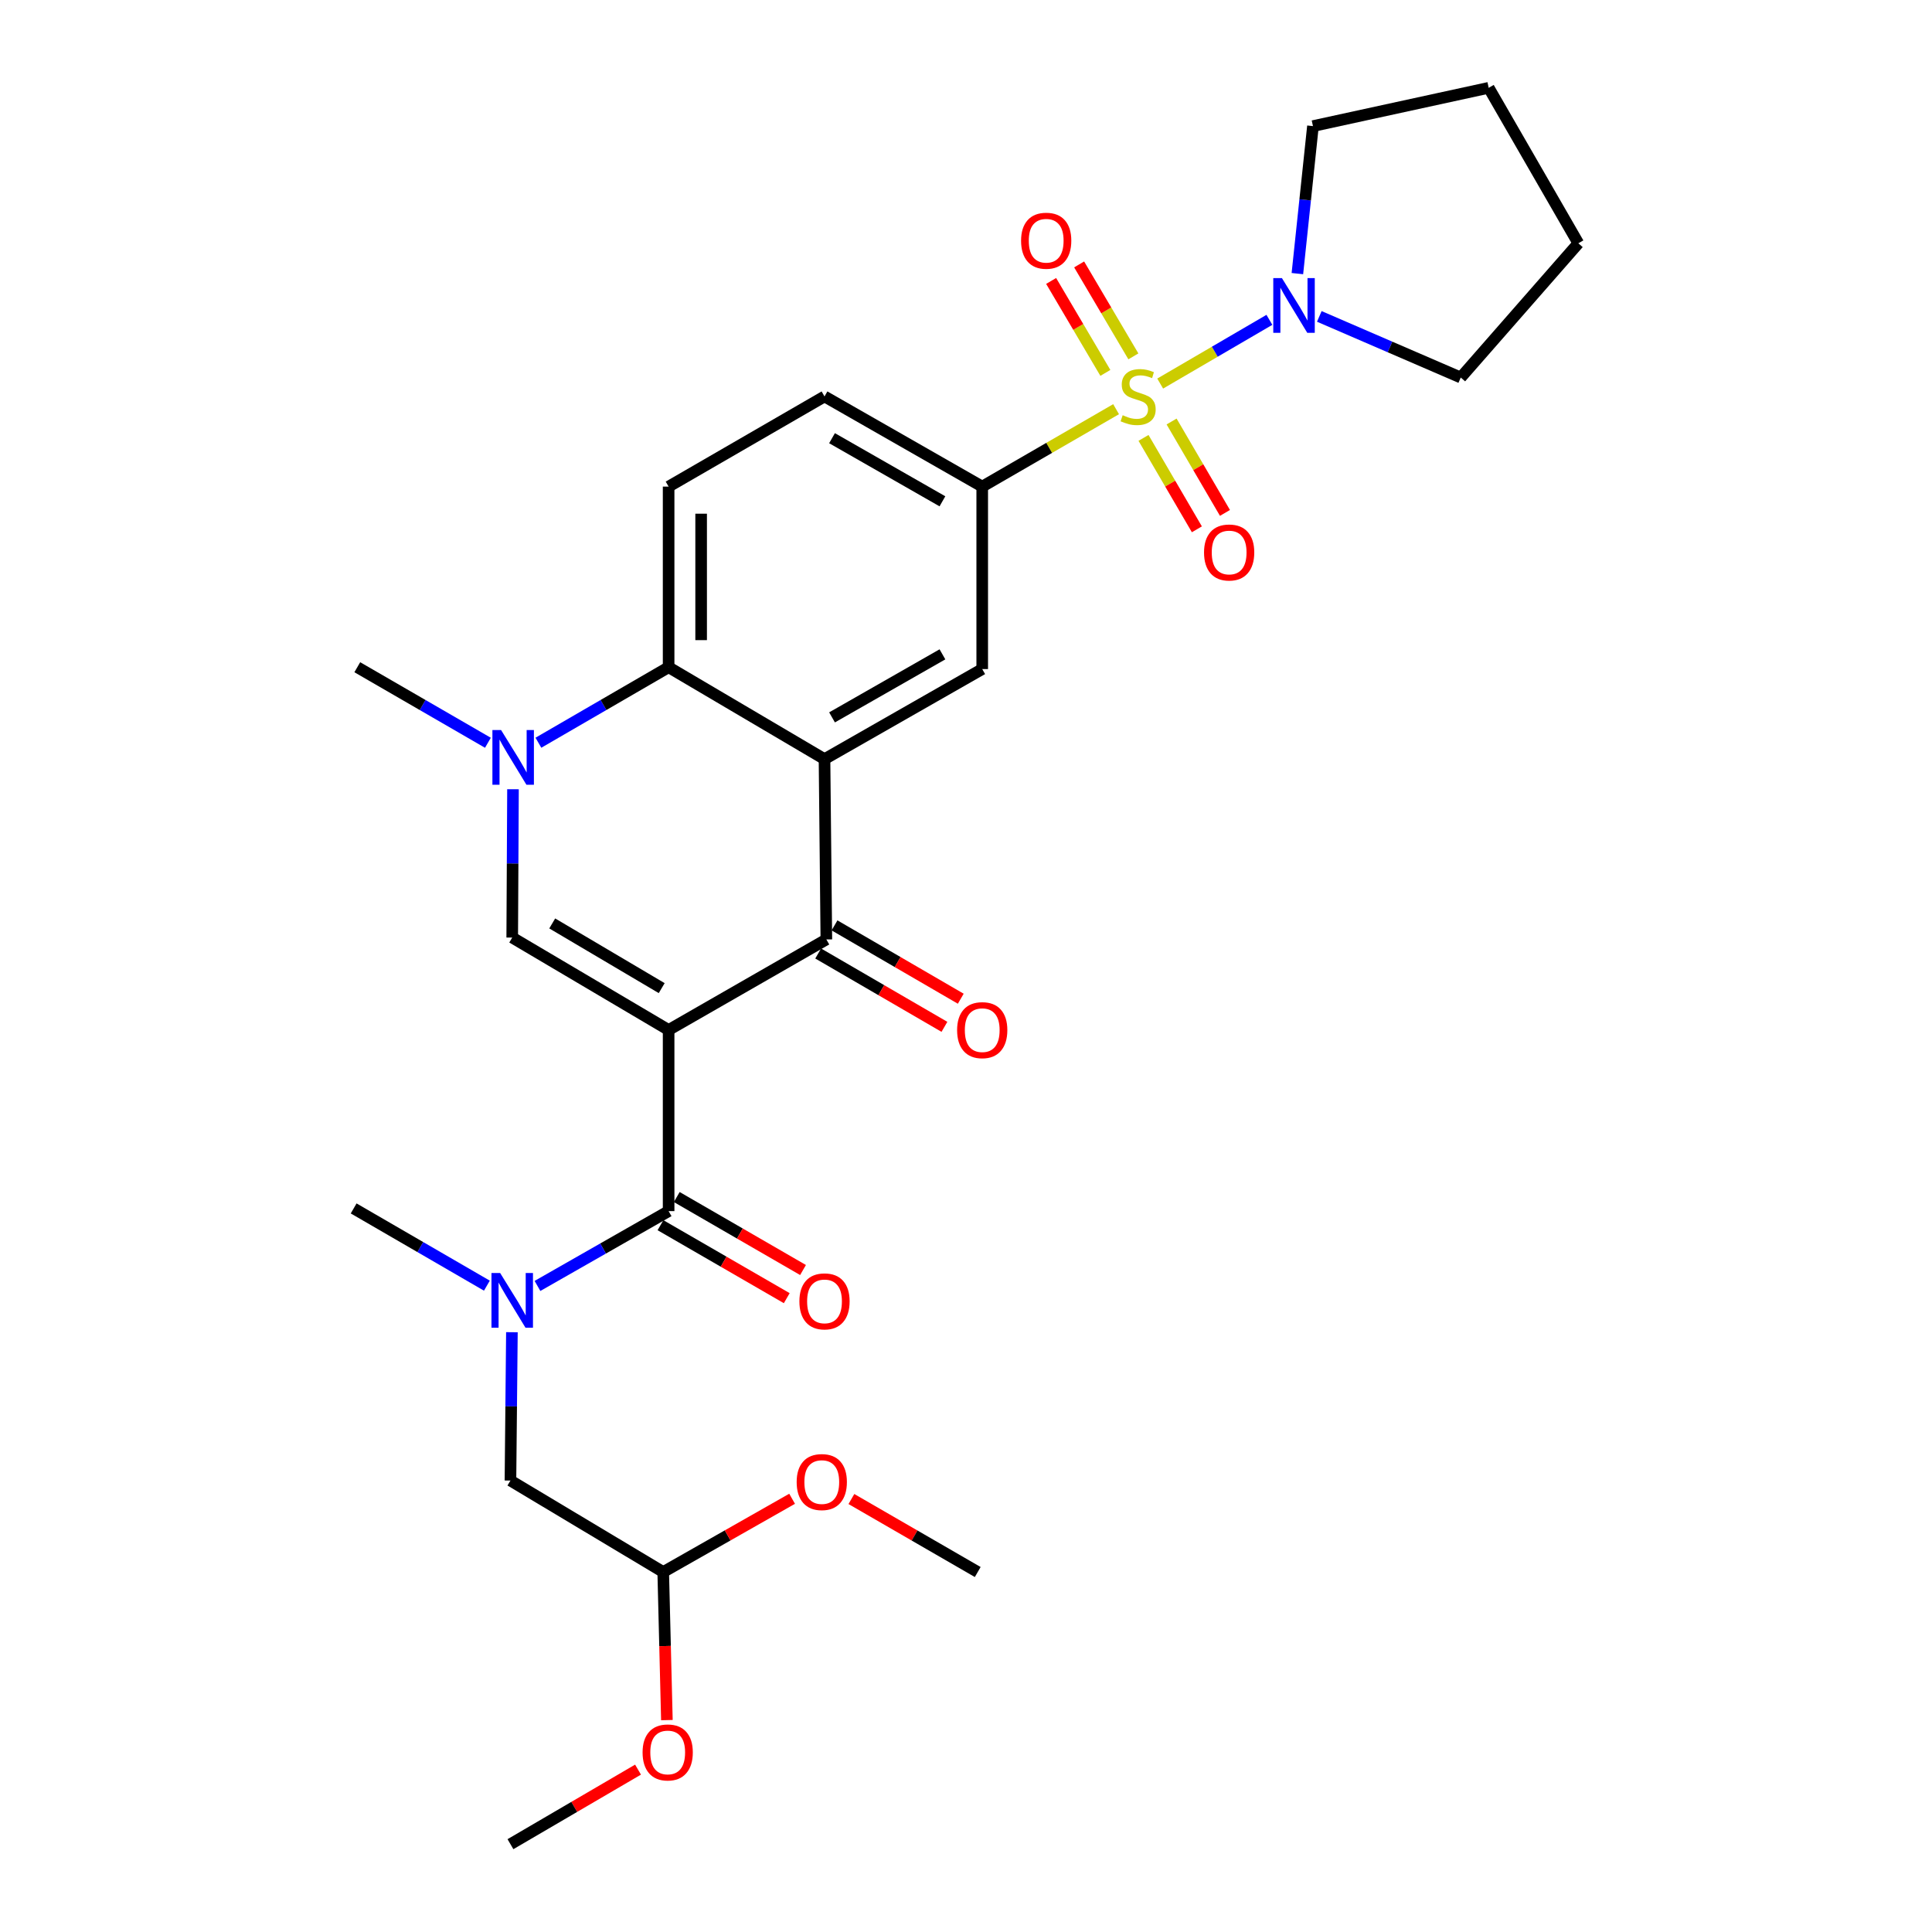 <?xml version='1.0' encoding='iso-8859-1'?>
<svg version='1.1' baseProfile='full'
              xmlns='http://www.w3.org/2000/svg'
                      xmlns:rdkit='http://www.rdkit.org/xml'
                      xmlns:xlink='http://www.w3.org/1999/xlink'
                  xml:space='preserve'
width='1000px' height='1000px' viewBox='0 0 1000 1000'>
<!-- END OF HEADER -->
<rect style='opacity:1.0;fill:#FFFFFF;stroke:none' width='1000' height='1000' x='0' y='0'> </rect>
<path class='bond-2' d='M 346.075,533.121 L 427.718,486.254' style='fill:none;fill-rule:evenodd;stroke:#000000;stroke-width:6px;stroke-linecap:butt;stroke-linejoin:miter;stroke-opacity:1' />
<path class='bond-3' d='M 346.075,533.121 L 265.125,485.282' style='fill:none;fill-rule:evenodd;stroke:#000000;stroke-width:6px;stroke-linecap:butt;stroke-linejoin:miter;stroke-opacity:1' />
<path class='bond-3' d='M 342.496,511.455 L 285.831,477.967' style='fill:none;fill-rule:evenodd;stroke:#000000;stroke-width:6px;stroke-linecap:butt;stroke-linejoin:miter;stroke-opacity:1' />
<path class='bond-4' d='M 346.075,533.121 L 346.075,626.873' style='fill:none;fill-rule:evenodd;stroke:#000000;stroke-width:6px;stroke-linecap:butt;stroke-linejoin:miter;stroke-opacity:1' />
<path class='bond-0' d='M 577.684,211.794 L 543.041,231.83' style='fill:none;fill-rule:evenodd;stroke:#CCCC00;stroke-width:6px;stroke-linecap:butt;stroke-linejoin:miter;stroke-opacity:1' />
<path class='bond-0' d='M 543.041,231.83 L 508.397,251.865' style='fill:none;fill-rule:evenodd;stroke:#000000;stroke-width:6px;stroke-linecap:butt;stroke-linejoin:miter;stroke-opacity:1' />
<path class='bond-8' d='M 600.511,198.534 L 628.775,182.042' style='fill:none;fill-rule:evenodd;stroke:#CCCC00;stroke-width:6px;stroke-linecap:butt;stroke-linejoin:miter;stroke-opacity:1' />
<path class='bond-8' d='M 628.775,182.042 L 657.039,165.55' style='fill:none;fill-rule:evenodd;stroke:#0000FF;stroke-width:6px;stroke-linecap:butt;stroke-linejoin:miter;stroke-opacity:1' />
<path class='bond-11' d='M 586.634,184.458 L 572.598,160.661' style='fill:none;fill-rule:evenodd;stroke:#CCCC00;stroke-width:6px;stroke-linecap:butt;stroke-linejoin:miter;stroke-opacity:1' />
<path class='bond-11' d='M 572.598,160.661 L 558.562,136.864' style='fill:none;fill-rule:evenodd;stroke:#FF0000;stroke-width:6px;stroke-linecap:butt;stroke-linejoin:miter;stroke-opacity:1' />
<path class='bond-11' d='M 572.137,193.009 L 558.101,169.212' style='fill:none;fill-rule:evenodd;stroke:#CCCC00;stroke-width:6px;stroke-linecap:butt;stroke-linejoin:miter;stroke-opacity:1' />
<path class='bond-11' d='M 558.101,169.212 L 544.065,145.416' style='fill:none;fill-rule:evenodd;stroke:#FF0000;stroke-width:6px;stroke-linecap:butt;stroke-linejoin:miter;stroke-opacity:1' />
<path class='bond-12' d='M 591.879,226.654 L 605.691,250.312' style='fill:none;fill-rule:evenodd;stroke:#CCCC00;stroke-width:6px;stroke-linecap:butt;stroke-linejoin:miter;stroke-opacity:1' />
<path class='bond-12' d='M 605.691,250.312 L 619.503,273.97' style='fill:none;fill-rule:evenodd;stroke:#FF0000;stroke-width:6px;stroke-linecap:butt;stroke-linejoin:miter;stroke-opacity:1' />
<path class='bond-12' d='M 606.414,218.168 L 620.227,241.826' style='fill:none;fill-rule:evenodd;stroke:#CCCC00;stroke-width:6px;stroke-linecap:butt;stroke-linejoin:miter;stroke-opacity:1' />
<path class='bond-12' d='M 620.227,241.826 L 634.039,265.483' style='fill:none;fill-rule:evenodd;stroke:#FF0000;stroke-width:6px;stroke-linecap:butt;stroke-linejoin:miter;stroke-opacity:1' />
<path class='bond-1' d='M 426.764,392.923 L 427.718,486.254' style='fill:none;fill-rule:evenodd;stroke:#000000;stroke-width:6px;stroke-linecap:butt;stroke-linejoin:miter;stroke-opacity:1' />
<path class='bond-9' d='M 426.764,392.923 L 508.397,346.309' style='fill:none;fill-rule:evenodd;stroke:#000000;stroke-width:6px;stroke-linecap:butt;stroke-linejoin:miter;stroke-opacity:1' />
<path class='bond-9' d='M 430.663,371.315 L 487.806,338.685' style='fill:none;fill-rule:evenodd;stroke:#000000;stroke-width:6px;stroke-linecap:butt;stroke-linejoin:miter;stroke-opacity:1' />
<path class='bond-29' d='M 426.764,392.923 L 346.075,345.355' style='fill:none;fill-rule:evenodd;stroke:#000000;stroke-width:6px;stroke-linecap:butt;stroke-linejoin:miter;stroke-opacity:1' />
<path class='bond-14' d='M 423.491,493.531 L 456.164,512.511' style='fill:none;fill-rule:evenodd;stroke:#000000;stroke-width:6px;stroke-linecap:butt;stroke-linejoin:miter;stroke-opacity:1' />
<path class='bond-14' d='M 456.164,512.511 L 488.837,531.491' style='fill:none;fill-rule:evenodd;stroke:#FF0000;stroke-width:6px;stroke-linecap:butt;stroke-linejoin:miter;stroke-opacity:1' />
<path class='bond-14' d='M 431.945,478.977 L 464.618,497.957' style='fill:none;fill-rule:evenodd;stroke:#000000;stroke-width:6px;stroke-linecap:butt;stroke-linejoin:miter;stroke-opacity:1' />
<path class='bond-14' d='M 464.618,497.957 L 497.292,516.937' style='fill:none;fill-rule:evenodd;stroke:#FF0000;stroke-width:6px;stroke-linecap:butt;stroke-linejoin:miter;stroke-opacity:1' />
<path class='bond-5' d='M 265.125,485.282 L 265.325,446.895' style='fill:none;fill-rule:evenodd;stroke:#000000;stroke-width:6px;stroke-linecap:butt;stroke-linejoin:miter;stroke-opacity:1' />
<path class='bond-5' d='M 265.325,446.895 L 265.525,408.508' style='fill:none;fill-rule:evenodd;stroke:#0000FF;stroke-width:6px;stroke-linecap:butt;stroke-linejoin:miter;stroke-opacity:1' />
<path class='bond-10' d='M 346.075,626.873 L 312.135,646.236' style='fill:none;fill-rule:evenodd;stroke:#000000;stroke-width:6px;stroke-linecap:butt;stroke-linejoin:miter;stroke-opacity:1' />
<path class='bond-10' d='M 312.135,646.236 L 278.195,665.6' style='fill:none;fill-rule:evenodd;stroke:#0000FF;stroke-width:6px;stroke-linecap:butt;stroke-linejoin:miter;stroke-opacity:1' />
<path class='bond-15' d='M 341.864,634.159 L 374.544,653.045' style='fill:none;fill-rule:evenodd;stroke:#000000;stroke-width:6px;stroke-linecap:butt;stroke-linejoin:miter;stroke-opacity:1' />
<path class='bond-15' d='M 374.544,653.045 L 407.223,671.932' style='fill:none;fill-rule:evenodd;stroke:#FF0000;stroke-width:6px;stroke-linecap:butt;stroke-linejoin:miter;stroke-opacity:1' />
<path class='bond-15' d='M 350.287,619.586 L 382.966,638.473' style='fill:none;fill-rule:evenodd;stroke:#000000;stroke-width:6px;stroke-linecap:butt;stroke-linejoin:miter;stroke-opacity:1' />
<path class='bond-15' d='M 382.966,638.473 L 415.645,657.359' style='fill:none;fill-rule:evenodd;stroke:#FF0000;stroke-width:6px;stroke-linecap:butt;stroke-linejoin:miter;stroke-opacity:1' />
<path class='bond-6' d='M 278.677,384.44 L 312.376,364.898' style='fill:none;fill-rule:evenodd;stroke:#0000FF;stroke-width:6px;stroke-linecap:butt;stroke-linejoin:miter;stroke-opacity:1' />
<path class='bond-6' d='M 312.376,364.898 L 346.075,345.355' style='fill:none;fill-rule:evenodd;stroke:#000000;stroke-width:6px;stroke-linecap:butt;stroke-linejoin:miter;stroke-opacity:1' />
<path class='bond-19' d='M 252.541,384.457 L 218.737,364.906' style='fill:none;fill-rule:evenodd;stroke:#0000FF;stroke-width:6px;stroke-linecap:butt;stroke-linejoin:miter;stroke-opacity:1' />
<path class='bond-19' d='M 218.737,364.906 L 184.932,345.355' style='fill:none;fill-rule:evenodd;stroke:#000000;stroke-width:6px;stroke-linecap:butt;stroke-linejoin:miter;stroke-opacity:1' />
<path class='bond-13' d='M 346.075,345.355 L 346.075,251.865' style='fill:none;fill-rule:evenodd;stroke:#000000;stroke-width:6px;stroke-linecap:butt;stroke-linejoin:miter;stroke-opacity:1' />
<path class='bond-13' d='M 362.907,331.332 L 362.907,265.889' style='fill:none;fill-rule:evenodd;stroke:#000000;stroke-width:6px;stroke-linecap:butt;stroke-linejoin:miter;stroke-opacity:1' />
<path class='bond-7' d='M 508.397,251.865 L 508.397,346.309' style='fill:none;fill-rule:evenodd;stroke:#000000;stroke-width:6px;stroke-linecap:butt;stroke-linejoin:miter;stroke-opacity:1' />
<path class='bond-30' d='M 508.397,251.865 L 426.764,205.195' style='fill:none;fill-rule:evenodd;stroke:#000000;stroke-width:6px;stroke-linecap:butt;stroke-linejoin:miter;stroke-opacity:1' />
<path class='bond-30' d='M 487.798,259.477 L 430.655,226.808' style='fill:none;fill-rule:evenodd;stroke:#000000;stroke-width:6px;stroke-linecap:butt;stroke-linejoin:miter;stroke-opacity:1' />
<path class='bond-20' d='M 682.874,163.772 L 719.478,179.593' style='fill:none;fill-rule:evenodd;stroke:#0000FF;stroke-width:6px;stroke-linecap:butt;stroke-linejoin:miter;stroke-opacity:1' />
<path class='bond-20' d='M 719.478,179.593 L 756.083,195.414' style='fill:none;fill-rule:evenodd;stroke:#000000;stroke-width:6px;stroke-linecap:butt;stroke-linejoin:miter;stroke-opacity:1' />
<path class='bond-21' d='M 671.525,141.62 L 675.554,103.444' style='fill:none;fill-rule:evenodd;stroke:#0000FF;stroke-width:6px;stroke-linecap:butt;stroke-linejoin:miter;stroke-opacity:1' />
<path class='bond-21' d='M 675.554,103.444 L 679.583,65.269' style='fill:none;fill-rule:evenodd;stroke:#000000;stroke-width:6px;stroke-linecap:butt;stroke-linejoin:miter;stroke-opacity:1' />
<path class='bond-16' d='M 264.963,689.548 L 264.586,727.94' style='fill:none;fill-rule:evenodd;stroke:#0000FF;stroke-width:6px;stroke-linecap:butt;stroke-linejoin:miter;stroke-opacity:1' />
<path class='bond-16' d='M 264.586,727.94 L 264.209,766.331' style='fill:none;fill-rule:evenodd;stroke:#000000;stroke-width:6px;stroke-linecap:butt;stroke-linejoin:miter;stroke-opacity:1' />
<path class='bond-24' d='M 252.013,665.456 L 217.533,645.467' style='fill:none;fill-rule:evenodd;stroke:#0000FF;stroke-width:6px;stroke-linecap:butt;stroke-linejoin:miter;stroke-opacity:1' />
<path class='bond-24' d='M 217.533,645.467 L 183.052,625.479' style='fill:none;fill-rule:evenodd;stroke:#000000;stroke-width:6px;stroke-linecap:butt;stroke-linejoin:miter;stroke-opacity:1' />
<path class='bond-17' d='M 346.075,251.865 L 426.764,205.195' style='fill:none;fill-rule:evenodd;stroke:#000000;stroke-width:6px;stroke-linecap:butt;stroke-linejoin:miter;stroke-opacity:1' />
<path class='bond-18' d='M 264.209,766.331 L 343.28,813.675' style='fill:none;fill-rule:evenodd;stroke:#000000;stroke-width:6px;stroke-linecap:butt;stroke-linejoin:miter;stroke-opacity:1' />
<path class='bond-22' d='M 343.28,813.675 L 376.636,794.718' style='fill:none;fill-rule:evenodd;stroke:#000000;stroke-width:6px;stroke-linecap:butt;stroke-linejoin:miter;stroke-opacity:1' />
<path class='bond-22' d='M 376.636,794.718 L 409.992,775.762' style='fill:none;fill-rule:evenodd;stroke:#FF0000;stroke-width:6px;stroke-linecap:butt;stroke-linejoin:miter;stroke-opacity:1' />
<path class='bond-23' d='M 343.28,813.675 L 344.232,852' style='fill:none;fill-rule:evenodd;stroke:#000000;stroke-width:6px;stroke-linecap:butt;stroke-linejoin:miter;stroke-opacity:1' />
<path class='bond-23' d='M 344.232,852 L 345.185,890.324' style='fill:none;fill-rule:evenodd;stroke:#FF0000;stroke-width:6px;stroke-linecap:butt;stroke-linejoin:miter;stroke-opacity:1' />
<path class='bond-27' d='M 756.083,195.414 L 816.948,125.928' style='fill:none;fill-rule:evenodd;stroke:#000000;stroke-width:6px;stroke-linecap:butt;stroke-linejoin:miter;stroke-opacity:1' />
<path class='bond-28' d='M 679.583,65.269 L 770.549,45.455' style='fill:none;fill-rule:evenodd;stroke:#000000;stroke-width:6px;stroke-linecap:butt;stroke-linejoin:miter;stroke-opacity:1' />
<path class='bond-26' d='M 440.683,775.891 L 473.376,794.783' style='fill:none;fill-rule:evenodd;stroke:#FF0000;stroke-width:6px;stroke-linecap:butt;stroke-linejoin:miter;stroke-opacity:1' />
<path class='bond-26' d='M 473.376,794.783 L 506.069,813.675' style='fill:none;fill-rule:evenodd;stroke:#000000;stroke-width:6px;stroke-linecap:butt;stroke-linejoin:miter;stroke-opacity:1' />
<path class='bond-25' d='M 330.242,915.953 L 297.225,935.249' style='fill:none;fill-rule:evenodd;stroke:#FF0000;stroke-width:6px;stroke-linecap:butt;stroke-linejoin:miter;stroke-opacity:1' />
<path class='bond-25' d='M 297.225,935.249 L 264.209,954.545' style='fill:none;fill-rule:evenodd;stroke:#000000;stroke-width:6px;stroke-linecap:butt;stroke-linejoin:miter;stroke-opacity:1' />
<path class='bond-31' d='M 816.948,125.928 L 770.549,45.455' style='fill:none;fill-rule:evenodd;stroke:#000000;stroke-width:6px;stroke-linecap:butt;stroke-linejoin:miter;stroke-opacity:1' />
<path  class='atom-1' d='M 581.095 214.915
Q 581.415 215.035, 582.735 215.595
Q 584.055 216.155, 585.495 216.515
Q 586.975 216.835, 588.415 216.835
Q 591.095 216.835, 592.655 215.555
Q 594.215 214.235, 594.215 211.955
Q 594.215 210.395, 593.415 209.435
Q 592.655 208.475, 591.455 207.955
Q 590.255 207.435, 588.255 206.835
Q 585.735 206.075, 584.215 205.355
Q 582.735 204.635, 581.655 203.115
Q 580.615 201.595, 580.615 199.035
Q 580.615 195.475, 583.015 193.275
Q 585.455 191.075, 590.255 191.075
Q 593.535 191.075, 597.255 192.635
L 596.335 195.715
Q 592.935 194.315, 590.375 194.315
Q 587.615 194.315, 586.095 195.475
Q 584.575 196.595, 584.615 198.555
Q 584.615 200.075, 585.375 200.995
Q 586.175 201.915, 587.295 202.435
Q 588.455 202.955, 590.375 203.555
Q 592.935 204.355, 594.455 205.155
Q 595.975 205.955, 597.055 207.595
Q 598.175 209.195, 598.175 211.955
Q 598.175 215.875, 595.535 217.995
Q 592.935 220.075, 588.575 220.075
Q 586.055 220.075, 584.135 219.515
Q 582.255 218.995, 580.015 218.075
L 581.095 214.915
' fill='#CCCC00'/>
<path  class='atom-6' d='M 259.351 377.856
L 268.631 392.856
Q 269.551 394.336, 271.031 397.016
Q 272.511 399.696, 272.591 399.856
L 272.591 377.856
L 276.351 377.856
L 276.351 406.176
L 272.471 406.176
L 262.511 389.776
Q 261.351 387.856, 260.111 385.656
Q 258.911 383.456, 258.551 382.776
L 258.551 406.176
L 254.871 406.176
L 254.871 377.856
L 259.351 377.856
' fill='#0000FF'/>
<path  class='atom-9' d='M 663.524 143.954
L 672.804 158.954
Q 673.724 160.434, 675.204 163.114
Q 676.684 165.794, 676.764 165.954
L 676.764 143.954
L 680.524 143.954
L 680.524 172.274
L 676.644 172.274
L 666.684 155.874
Q 665.524 153.954, 664.284 151.754
Q 663.084 149.554, 662.724 148.874
L 662.724 172.274
L 659.044 172.274
L 659.044 143.954
L 663.524 143.954
' fill='#0000FF'/>
<path  class='atom-11' d='M 258.865 658.896
L 268.145 673.896
Q 269.065 675.376, 270.545 678.056
Q 272.025 680.736, 272.105 680.896
L 272.105 658.896
L 275.865 658.896
L 275.865 687.216
L 271.985 687.216
L 262.025 670.816
Q 260.865 668.896, 259.625 666.696
Q 258.425 664.496, 258.065 663.816
L 258.065 687.216
L 254.385 687.216
L 254.385 658.896
L 258.865 658.896
' fill='#0000FF'/>
<path  class='atom-12' d='M 528.508 124.596
Q 528.508 117.796, 531.868 113.996
Q 535.228 110.196, 541.508 110.196
Q 547.788 110.196, 551.148 113.996
Q 554.508 117.796, 554.508 124.596
Q 554.508 131.476, 551.108 135.396
Q 547.708 139.276, 541.508 139.276
Q 535.268 139.276, 531.868 135.396
Q 528.508 131.516, 528.508 124.596
M 541.508 136.076
Q 545.828 136.076, 548.148 133.196
Q 550.508 130.276, 550.508 124.596
Q 550.508 119.036, 548.148 116.236
Q 545.828 113.396, 541.508 113.396
Q 537.188 113.396, 534.828 116.196
Q 532.508 118.996, 532.508 124.596
Q 532.508 130.316, 534.828 133.196
Q 537.188 136.076, 541.508 136.076
' fill='#FF0000'/>
<path  class='atom-13' d='M 623.205 285.964
Q 623.205 279.164, 626.565 275.364
Q 629.925 271.564, 636.205 271.564
Q 642.485 271.564, 645.845 275.364
Q 649.205 279.164, 649.205 285.964
Q 649.205 292.844, 645.805 296.764
Q 642.405 300.644, 636.205 300.644
Q 629.965 300.644, 626.565 296.764
Q 623.205 292.884, 623.205 285.964
M 636.205 297.444
Q 640.525 297.444, 642.845 294.564
Q 645.205 291.644, 645.205 285.964
Q 645.205 280.404, 642.845 277.604
Q 640.525 274.764, 636.205 274.764
Q 631.885 274.764, 629.525 277.564
Q 627.205 280.364, 627.205 285.964
Q 627.205 291.684, 629.525 294.564
Q 631.885 297.444, 636.205 297.444
' fill='#FF0000'/>
<path  class='atom-15' d='M 495.397 533.201
Q 495.397 526.401, 498.757 522.601
Q 502.117 518.801, 508.397 518.801
Q 514.677 518.801, 518.037 522.601
Q 521.397 526.401, 521.397 533.201
Q 521.397 540.081, 517.997 544.001
Q 514.597 547.881, 508.397 547.881
Q 502.157 547.881, 498.757 544.001
Q 495.397 540.121, 495.397 533.201
M 508.397 544.681
Q 512.717 544.681, 515.037 541.801
Q 517.397 538.881, 517.397 533.201
Q 517.397 527.641, 515.037 524.841
Q 512.717 522.001, 508.397 522.001
Q 504.077 522.001, 501.717 524.801
Q 499.397 527.601, 499.397 533.201
Q 499.397 538.921, 501.717 541.801
Q 504.077 544.681, 508.397 544.681
' fill='#FF0000'/>
<path  class='atom-16' d='M 413.764 673.585
Q 413.764 666.785, 417.124 662.985
Q 420.484 659.185, 426.764 659.185
Q 433.044 659.185, 436.404 662.985
Q 439.764 666.785, 439.764 673.585
Q 439.764 680.465, 436.364 684.385
Q 432.964 688.265, 426.764 688.265
Q 420.524 688.265, 417.124 684.385
Q 413.764 680.505, 413.764 673.585
M 426.764 685.065
Q 431.084 685.065, 433.404 682.185
Q 435.764 679.265, 435.764 673.585
Q 435.764 668.025, 433.404 665.225
Q 431.084 662.385, 426.764 662.385
Q 422.444 662.385, 420.084 665.185
Q 417.764 667.985, 417.764 673.585
Q 417.764 679.305, 420.084 682.185
Q 422.444 685.065, 426.764 685.065
' fill='#FF0000'/>
<path  class='atom-23' d='M 412.352 767.113
Q 412.352 760.313, 415.712 756.513
Q 419.072 752.713, 425.352 752.713
Q 431.632 752.713, 434.992 756.513
Q 438.352 760.313, 438.352 767.113
Q 438.352 773.993, 434.952 777.913
Q 431.552 781.793, 425.352 781.793
Q 419.112 781.793, 415.712 777.913
Q 412.352 774.033, 412.352 767.113
M 425.352 778.593
Q 429.672 778.593, 431.992 775.713
Q 434.352 772.793, 434.352 767.113
Q 434.352 761.553, 431.992 758.753
Q 429.672 755.913, 425.352 755.913
Q 421.032 755.913, 418.672 758.713
Q 416.352 761.513, 416.352 767.113
Q 416.352 772.833, 418.672 775.713
Q 421.032 778.593, 425.352 778.593
' fill='#FF0000'/>
<path  class='atom-24' d='M 332.599 907.058
Q 332.599 900.258, 335.959 896.458
Q 339.319 892.658, 345.599 892.658
Q 351.879 892.658, 355.239 896.458
Q 358.599 900.258, 358.599 907.058
Q 358.599 913.938, 355.199 917.858
Q 351.799 921.738, 345.599 921.738
Q 339.359 921.738, 335.959 917.858
Q 332.599 913.978, 332.599 907.058
M 345.599 918.538
Q 349.919 918.538, 352.239 915.658
Q 354.599 912.738, 354.599 907.058
Q 354.599 901.498, 352.239 898.698
Q 349.919 895.858, 345.599 895.858
Q 341.279 895.858, 338.919 898.658
Q 336.599 901.458, 336.599 907.058
Q 336.599 912.778, 338.919 915.658
Q 341.279 918.538, 345.599 918.538
' fill='#FF0000'/>
</svg>
